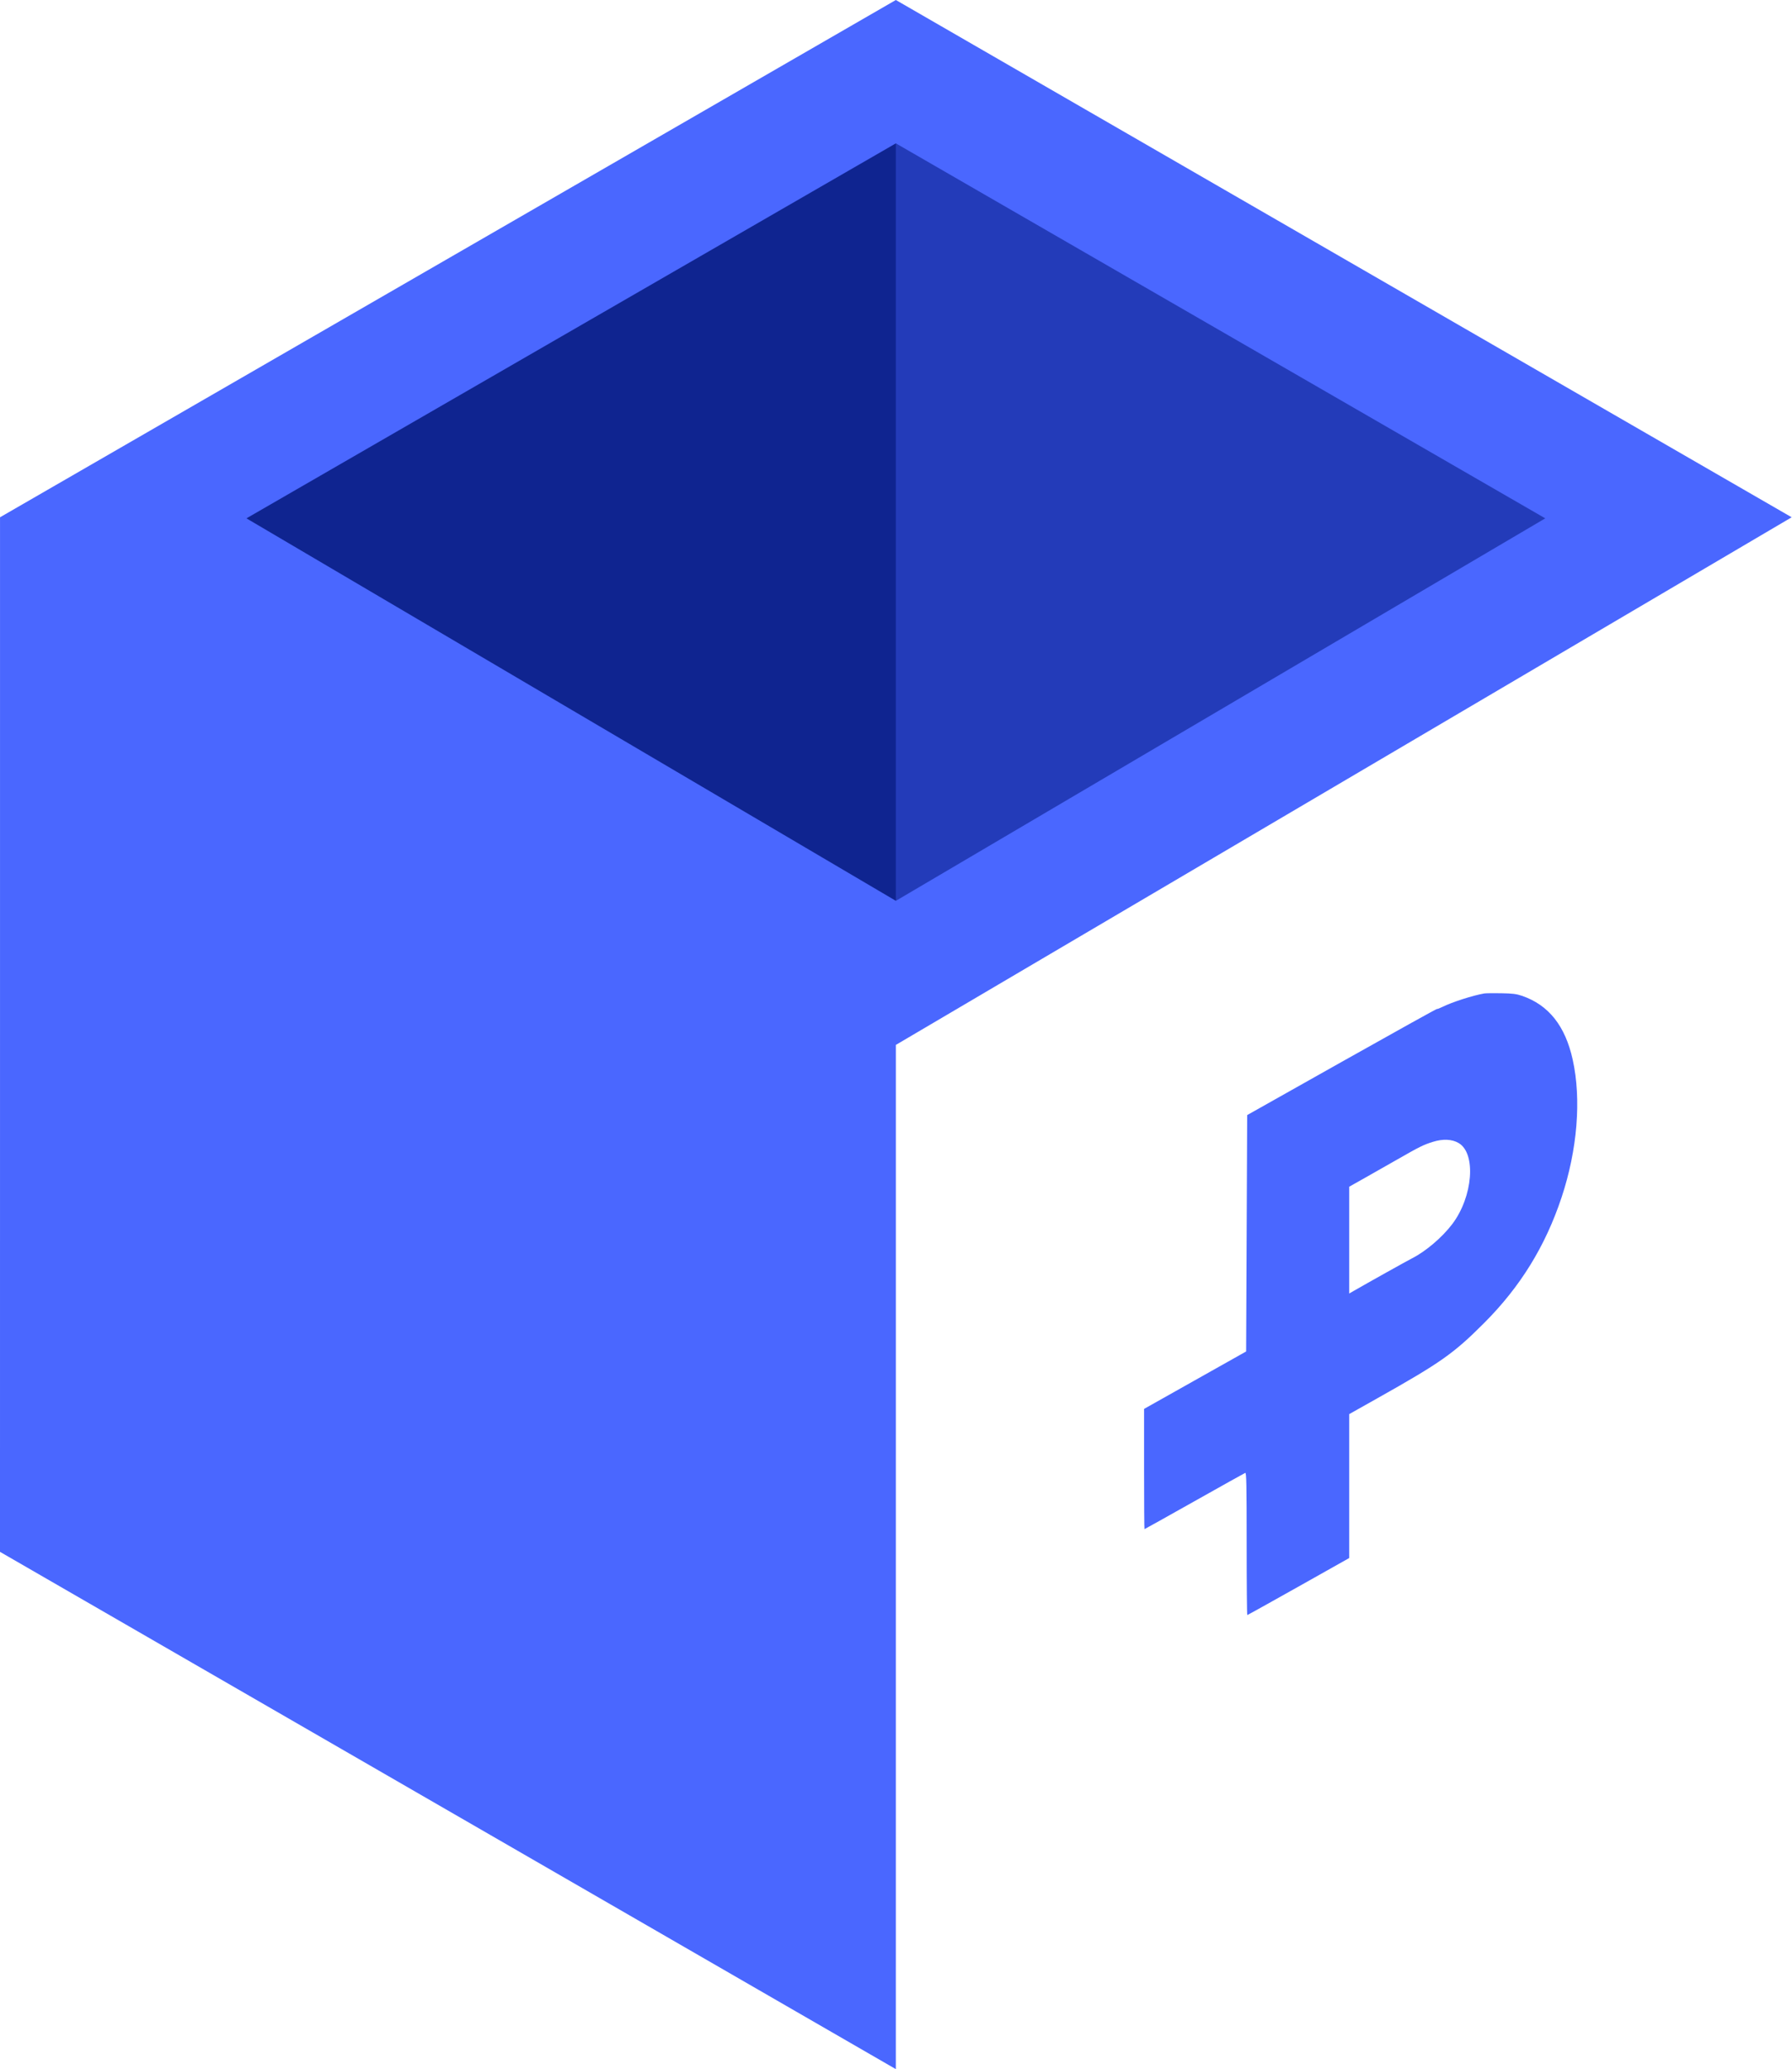 <svg width="246" height="284" viewBox="0 0 246 284" fill="none" xmlns="http://www.w3.org/2000/svg">
<path fill-rule="evenodd" clip-rule="evenodd" d="M203.753 136.358C202.189 136.627 199.314 137.552 197.987 138.215C197.621 138.397 197.294 138.519 197.261 138.485C197.227 138.451 191.351 141.714 184.204 145.737L171.209 153.051L171.137 169.274L171.065 185.497L164.06 189.438L157.056 193.379V201.631C157.056 206.169 157.081 209.883 157.112 209.883C157.143 209.883 160.225 208.162 163.96 206.059C167.695 203.956 170.838 202.202 170.944 202.161C171.104 202.1 171.137 203.753 171.137 211.881C171.137 217.267 171.176 221.674 171.224 221.674C171.271 221.674 174.44 219.913 178.264 217.761L185.218 213.848V203.971V194.094L188.989 191.973C197.809 187.014 199.531 185.801 203.762 181.565C208.709 176.61 212.14 171.045 214.361 164.371C216.541 157.819 217.102 150.903 215.896 145.444C214.871 140.802 212.59 137.934 208.926 136.68C208.17 136.421 207.621 136.354 206.052 136.328C204.985 136.31 203.95 136.324 203.753 136.358ZM200.239 156.889C202.669 158.315 202.204 164.252 199.368 168.005C197.992 169.825 195.715 171.766 193.853 172.706C193.195 173.038 187.776 176.065 185.828 177.188L185.218 177.54V170.211V162.881L187.193 161.77C188.28 161.159 190.301 160.012 191.683 159.22C194.892 157.384 195.402 157.13 196.712 156.723C198.09 156.294 199.323 156.352 200.239 156.889Z" fill="#4A67FF"/>
<path d="M125 127L32 71.5L125 16.5V127Z" fill="#0F2490"/>
<path d="M122.976 123.848L213 71L122.976 19.5V123.848Z" fill="#233BB9"/>
<path fill-rule="evenodd" clip-rule="evenodd" d="M122.98 0L0.004 71L0 213L122.976 284L122.98 143.42L245.955 71L122.98 0ZM33.831 71.146L122.98 19.676L212.128 71.146L122.98 123.645L33.831 71.146Z" fill="#4A67FF"/>
</svg>

